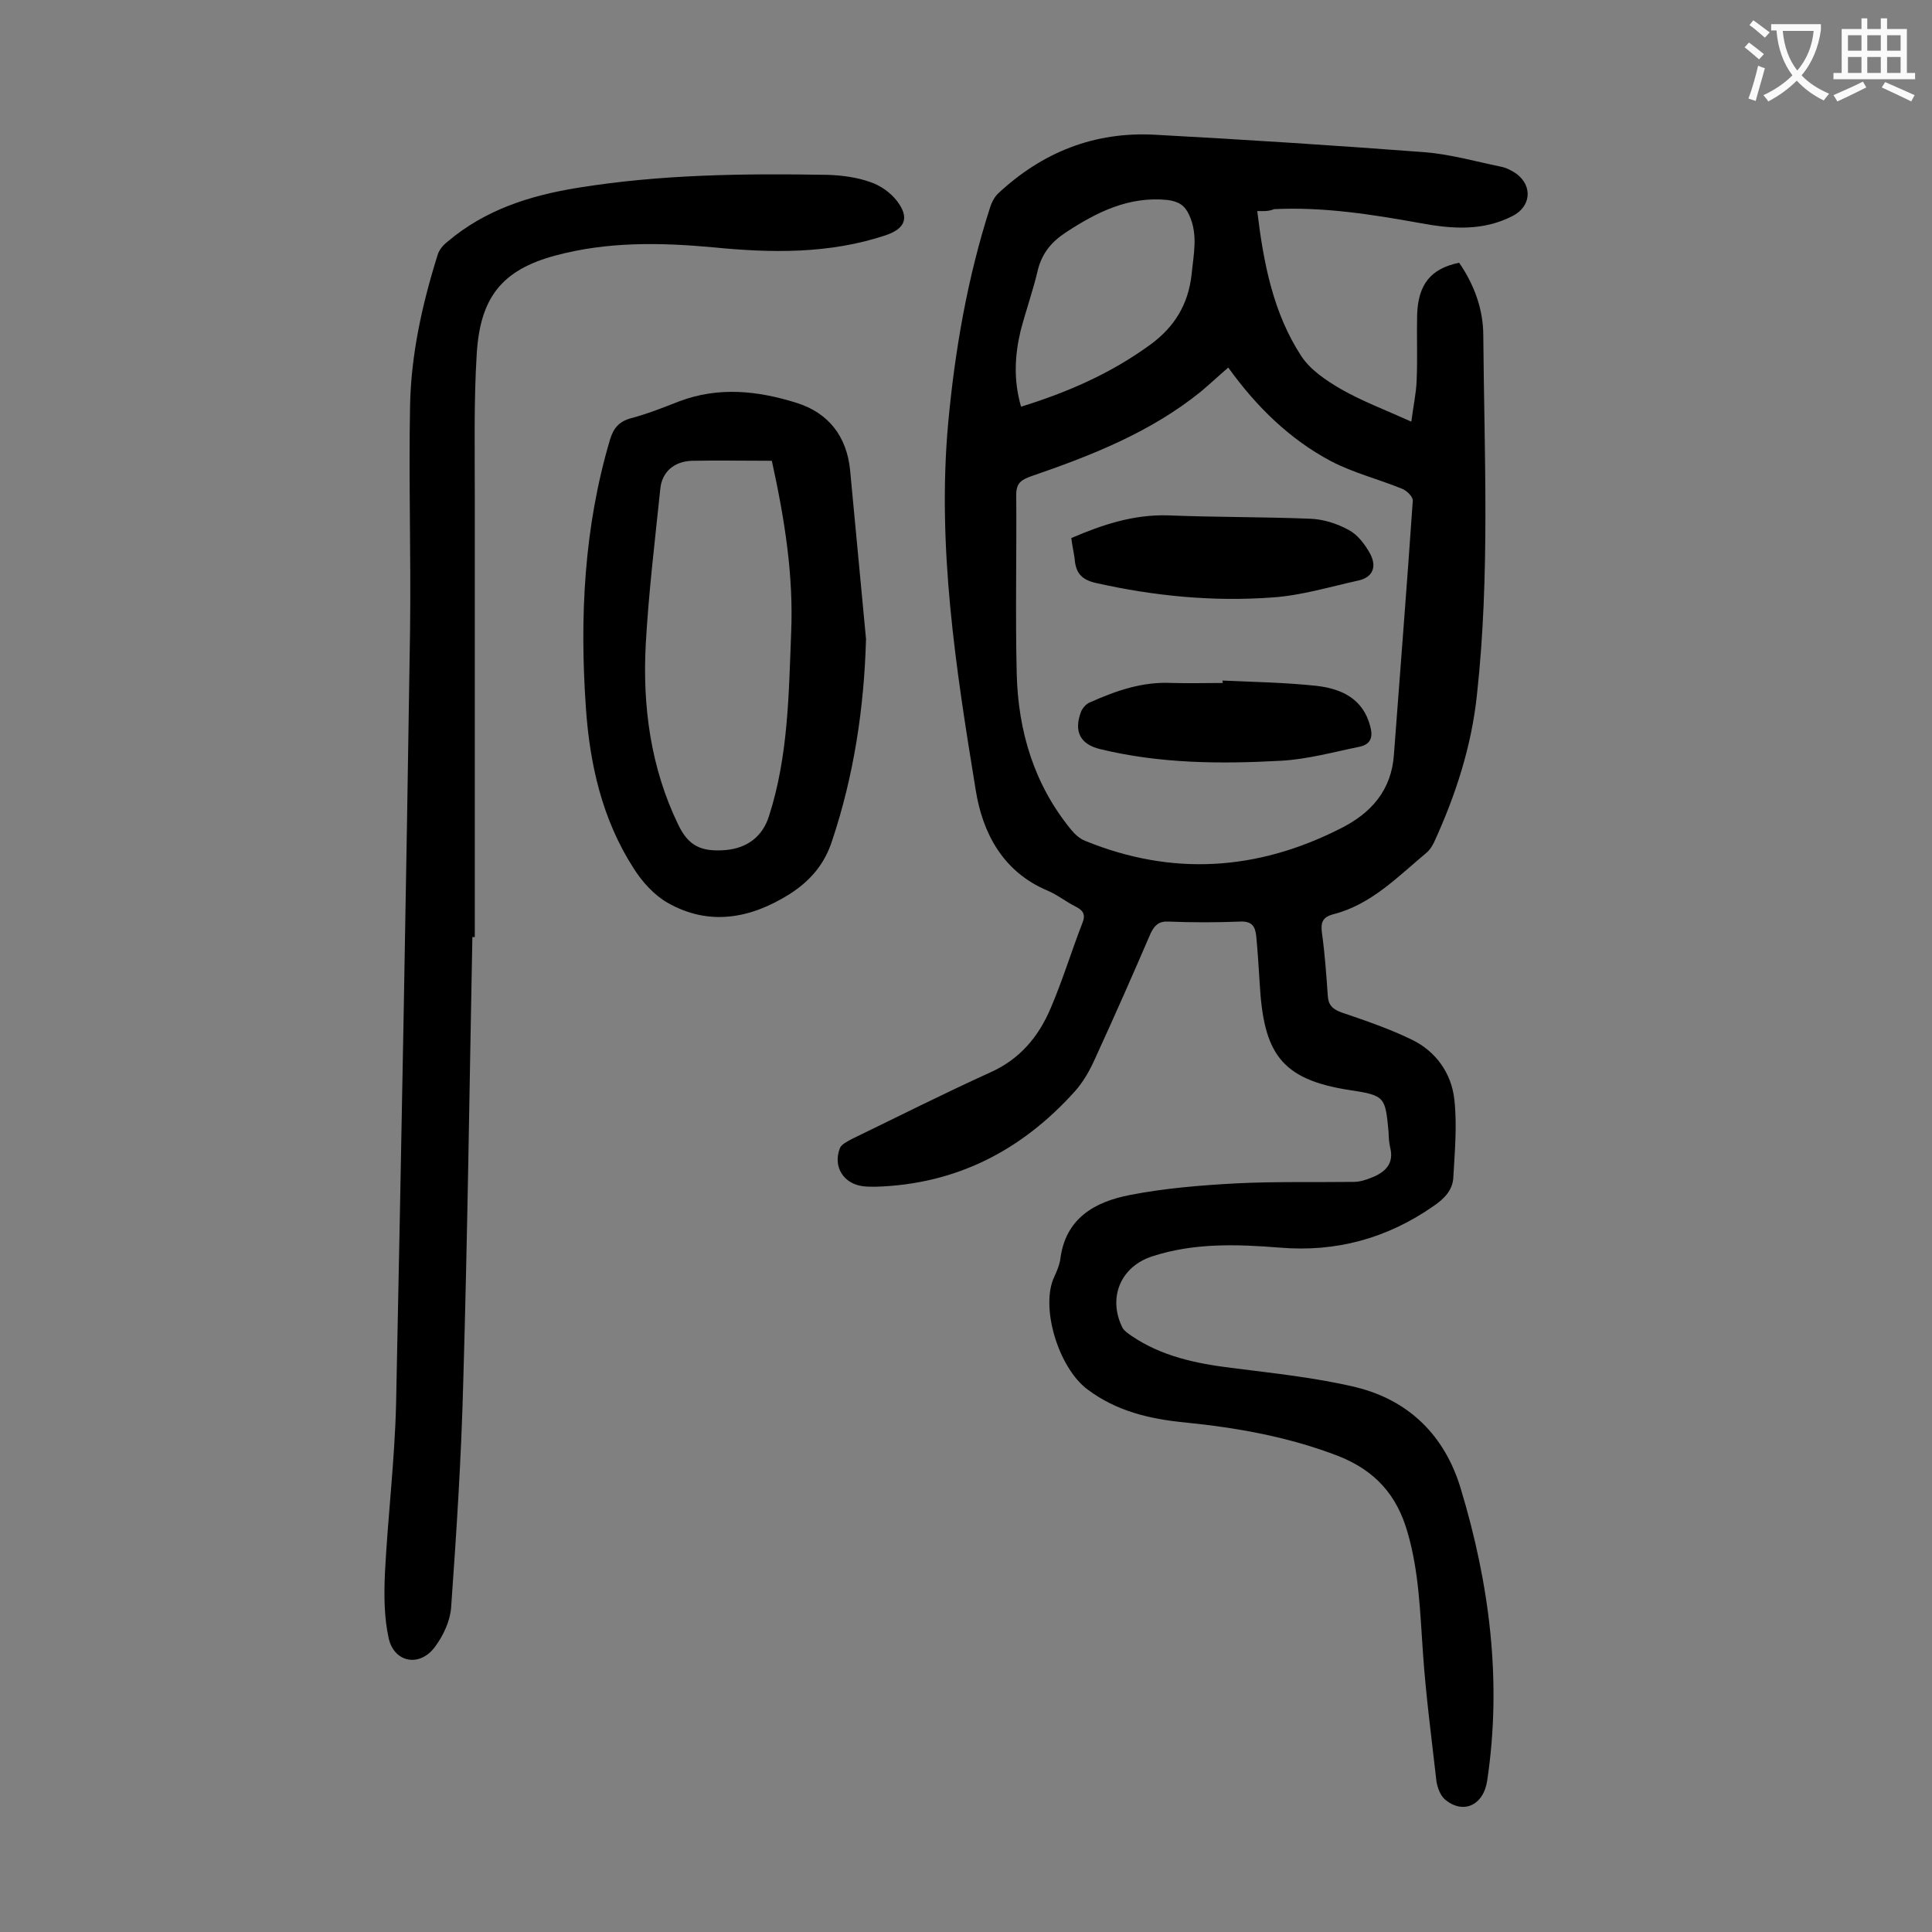 <svg enable-background="new 0 0 400 400" viewBox="0 0 400 400" xmlns="http://www.w3.org/2000/svg"><rect x="0" y="0" width="400" height="400" fill="#808080" stroke="none"/><g fill="#000001"><path d="m260.3 43.7c1.3 10.8 3.3 21.1 9.1 30 1.9 2.9 5.2 5.1 8.3 6.9 4.4 2.5 9.2 4.3 14.5 6.7.4-3.2 1-5.8 1.1-8.5.2-4.5 0-9.1.1-13.6.2-6.3 2.8-9.6 8.7-10.8 3.1 4.5 5 9.6 5 15.1.2 24.8 1.4 49.5-1.3 74.2-1.1 10.7-4.4 20.9-8.9 30.7-.4.8-.9 1.6-1.5 2.1-6 5-11.5 10.8-19.4 12.8-2.2.6-2.6 1.7-2.3 3.9.6 4.3.9 8.6 1.2 12.9.1 1.9.9 2.8 2.8 3.5 5 1.7 10 3.4 14.7 5.7 4.9 2.4 8.1 6.9 8.7 12.3.6 5.3.1 10.7-.2 16.1-.1 2.7-1.9 4.5-4.1 6-9.6 6.7-20.2 9.6-31.9 8.6-8.8-.7-17.7-1-26.3 1.8-6.6 2.1-9.3 8.6-6.2 14.8.4.7 1.2 1.2 1.9 1.7 6.2 4.2 13.3 5.7 20.6 6.6 8.6 1.1 17.4 2 25.8 4 11 2.7 18.4 10 21.7 20.9 6 19.8 8.6 40 5.5 60.6-.8 5.2-5.1 7-8.8 3.8-.9-.8-1.5-2.4-1.7-3.7-1-8.9-2.2-17.8-2.8-26.7-.6-8.4-.8-16.7-3.2-24.9-2.2-7.7-6.7-12.7-14.2-15.7-10.3-4-21-5.9-31.9-7-7.2-.7-14.1-2.3-20.1-6.8-6.1-4.5-9.9-17.2-6.9-23.4.5-1.1 1-2.3 1.2-3.4 1-8.7 7.2-12.1 14.5-13.5 7.2-1.4 14.6-2 22-2.4 8-.4 16.1-.2 24.2-.3 1.3 0 2.6-.4 3.8-.9 2.8-1.1 4.7-2.9 3.8-6.3-.2-1-.3-2-.3-3-.7-7.3-.6-7.7-8-8.8-14.4-2.2-17.9-7.7-18.7-22.2-.2-3.2-.4-6.4-.7-9.6-.2-2-.8-3.2-3.3-3.1-5 .2-10 .2-14.9 0-2-.1-2.9.8-3.7 2.5-3.7 8.6-7.5 17.2-11.4 25.7-1.1 2.5-2.5 5-4.3 7-11 12.2-24.5 19.2-41.2 19.7-.9 0-1.8 0-2.6-.1-4.1-.5-6.3-4.1-4.8-7.9.3-.8 1.6-1.4 2.5-1.9 9.5-4.6 19-9.4 28.7-13.8 6-2.7 9.9-7.3 12.4-13.2 2.5-5.8 4.3-11.8 6.6-17.7.7-1.7.2-2.6-1.4-3.4-2-1-3.7-2.4-5.8-3.3-9.3-3.9-13.5-12-14.9-20.9-4.1-25.1-8-50.2-5.7-75.8 1.4-15.2 4-30.2 8.7-44.8.3-1 .9-2.1 1.6-2.8 9.2-8.6 20-12.9 32.6-12.2 18.5 1 37.1 2.2 55.6 3.6 5.3.4 10.6 1.9 15.9 3 1.1.2 2.3.8 3.3 1.5 3.4 2.6 2.9 6.8-.8 8.7-6.2 3.2-12.6 2.7-19.1 1.5-10-1.8-20.1-3.4-30.3-2.9-1.2.5-2.3.4-3.5.4zm-6 32.4c-2.1 1.8-3.9 3.5-5.7 5-10.4 8.4-22.6 13.2-35.1 17.5-2 .7-3.1 1.4-3.1 3.8.1 12.4-.2 24.7.1 37.1.3 11.9 3.6 22.9 11.2 32.2.8 1 1.9 2 3 2.4 17.9 7.3 35.5 6.2 52.7-2.5 6.5-3.2 10.7-8 11.2-15.4 1.3-17.5 2.7-35 3.9-52.5.1-.8-1.2-2.1-2.2-2.5-4.9-2-10.1-3.3-14.7-5.7-8.5-4.5-15.4-11.2-21.3-19.4zm-42.9 8.1c9.7-3 18.6-6.9 26.7-12.8 5.1-3.7 7.9-8.4 8.6-14.5.4-4.2 1.4-8.3-.5-12.4-.9-2-2.2-2.8-4.5-3.1-8-.8-14.6 2.5-21 6.7-2.9 1.9-4.9 4.2-5.8 7.7-1 4.3-2.5 8.5-3.6 12.7-1.2 5.1-1.5 10.2.1 15.7z"/><path d="m97.8 194c-.6 30.8-1 61.7-1.9 92.5-.4 15.4-1.4 30.9-2.5 46.3-.2 2.8-1.6 5.8-3.3 8.1-3.1 4.3-8.4 3.4-9.6-1.6-1-4.4-1-9.2-.8-13.7.6-11.6 2-23.1 2.3-34.7 1.1-53.5 2.1-107 2.9-160.5.2-15.5-.3-30.9 0-46.4.2-10.6 2.5-21 5.7-31.2.3-1.1 1.2-2.1 2.1-2.8 7.8-6.6 17-9.5 26.8-11.1 17.2-2.8 34.5-3 51.9-2.7 2.9.1 6 .5 8.8 1.5 2.1.7 4.2 2.2 5.5 3.9 2.6 3.4 1.8 5.7-2.3 7.1-11.7 3.9-23.7 3.7-35.8 2.5-10.9-1-21.8-1.2-32.6 1.7-11.2 3-15.6 8.8-16.3 20.4-.6 9.7-.4 19.4-.4 29.2v91.5s-.2 0-.5 0z"/><path d="m179.3 132.3c-.4 14.3-2.5 28.2-7 41.7-1.6 5-4.6 8.4-8.8 11.1-8.1 5.1-16.7 6.7-25.3 1.8-2.8-1.6-5.3-4.4-7-7.1-6.5-10.1-9.1-21.5-9.9-33.3-1.3-18.7-.4-37.3 5-55.5.7-2.3 1.8-3.7 4.3-4.4 3.4-.9 6.7-2.2 10-3.5 8.2-3.1 16.3-2.2 24.3.3 6.7 2.1 10.4 7 11.1 13.9 1.1 11.7 2.2 23.3 3.3 35zm-19.5-36.9c-5.5 0-11-.1-16.5 0-3.7.1-6.3 2.3-6.6 5.9-1.1 10.6-2.4 21.3-3 32-.7 12.9 1 25.6 6.7 37.4 2.1 4.4 4.7 5.7 9.8 5.3 4.6-.4 7.7-2.9 9-7 4-12.4 4.1-25.2 4.6-38 .5-11.8-1.3-23.3-4-35.6z"/><path d="m221.8 111.4c6.5-2.8 12.9-4.9 20-4.7 9.8.4 19.6.3 29.5.7 2.7.1 5.5 1 7.9 2.3 1.9 1 3.4 3 4.5 5 1.3 2.5.7 4.8-2.5 5.5-5.9 1.3-11.8 3.1-17.8 3.5-12.3.9-24.5-.3-36.5-3-3.1-.7-4.2-2.2-4.4-5-.2-1.4-.5-2.7-.7-4.3z"/><path d="m253.1 140.9c6.5.3 13 .4 19.5 1.1 5.1.6 9.6 2.6 11.1 8.4.6 2.2.1 3.7-2.2 4.2-5.4 1.1-10.8 2.6-16.2 2.9-12.6.7-25.2.6-37.5-2.4-4.2-1-5.5-3.7-4-7.7.3-.8 1.1-1.7 1.9-2 5.4-2.4 10.8-4.3 16.9-4 3.5.1 7.1 0 10.6 0-.1-.2-.1-.4-.1-.5z"/></g><path d="m362.1 8.8c1.1.8 2.1 1.6 3.1 2.4l-1 1.1c-1.3-1.1-2.3-2-3-2.5zm1.9 4.8c.5.2.9.4 1.4.5-.6 2.3-1.3 4.5-1.9 6.8l-1.5-.5c.8-2.1 1.4-4.3 2-6.8zm-1-9.4c1.3.9 2.4 1.8 3.4 2.5l-1 1.1c-1.4-1.2-2.4-2.1-3.2-2.6zm3.7 2.2v-1.4h10.3v1.2c-.5 3.6-1.8 6.8-4 9.4 1.5 1.6 3.4 2.8 5.7 3.8-.3.4-.7.8-1.1 1.4-2.3-1.1-4.1-2.5-5.6-4.1-1.6 1.6-3.6 3.1-5.9 4.3-.3-.5-.7-.9-1-1.3 2.4-1.1 4.4-2.5 6-4.1-1.9-2.5-3-5.6-3.3-9.3h-1.1zm8.8 0h-6.4c.3 3.3 1.3 6 3 8.2 2-2.3 3.1-5.1 3.4-8.2z" fill="#fafafb"/><path d="m385.3 3.8h1.3v2.2h2.8v-2.2h1.3v2.2h4.1v9.1h1.7v1.3h-16.9v-1.3h1.7v-9.1h4.1v-2.2zm.4 13.1.7 1.2c-1.8.9-3.8 1.9-6 2.9-.2-.4-.5-.8-.8-1.3 2.3-1 4.3-1.9 6.1-2.8zm-3.1-6.4h2.8v-3.2h-2.8zm0 4.6h2.8v-3.3h-2.8zm4-4.6h2.8v-3.2h-2.8zm0 4.6h2.8v-3.3h-2.8zm3.7 1.9c2.1.9 4.1 1.8 6.1 2.7l-.7 1.3c-2.2-1.1-4.2-2-6.1-2.9zm3.2-9.7h-2.8v3.2h2.8zm-2.8 7.8h2.8v-3.3h-2.8z" fill="#fafafb"/></svg>